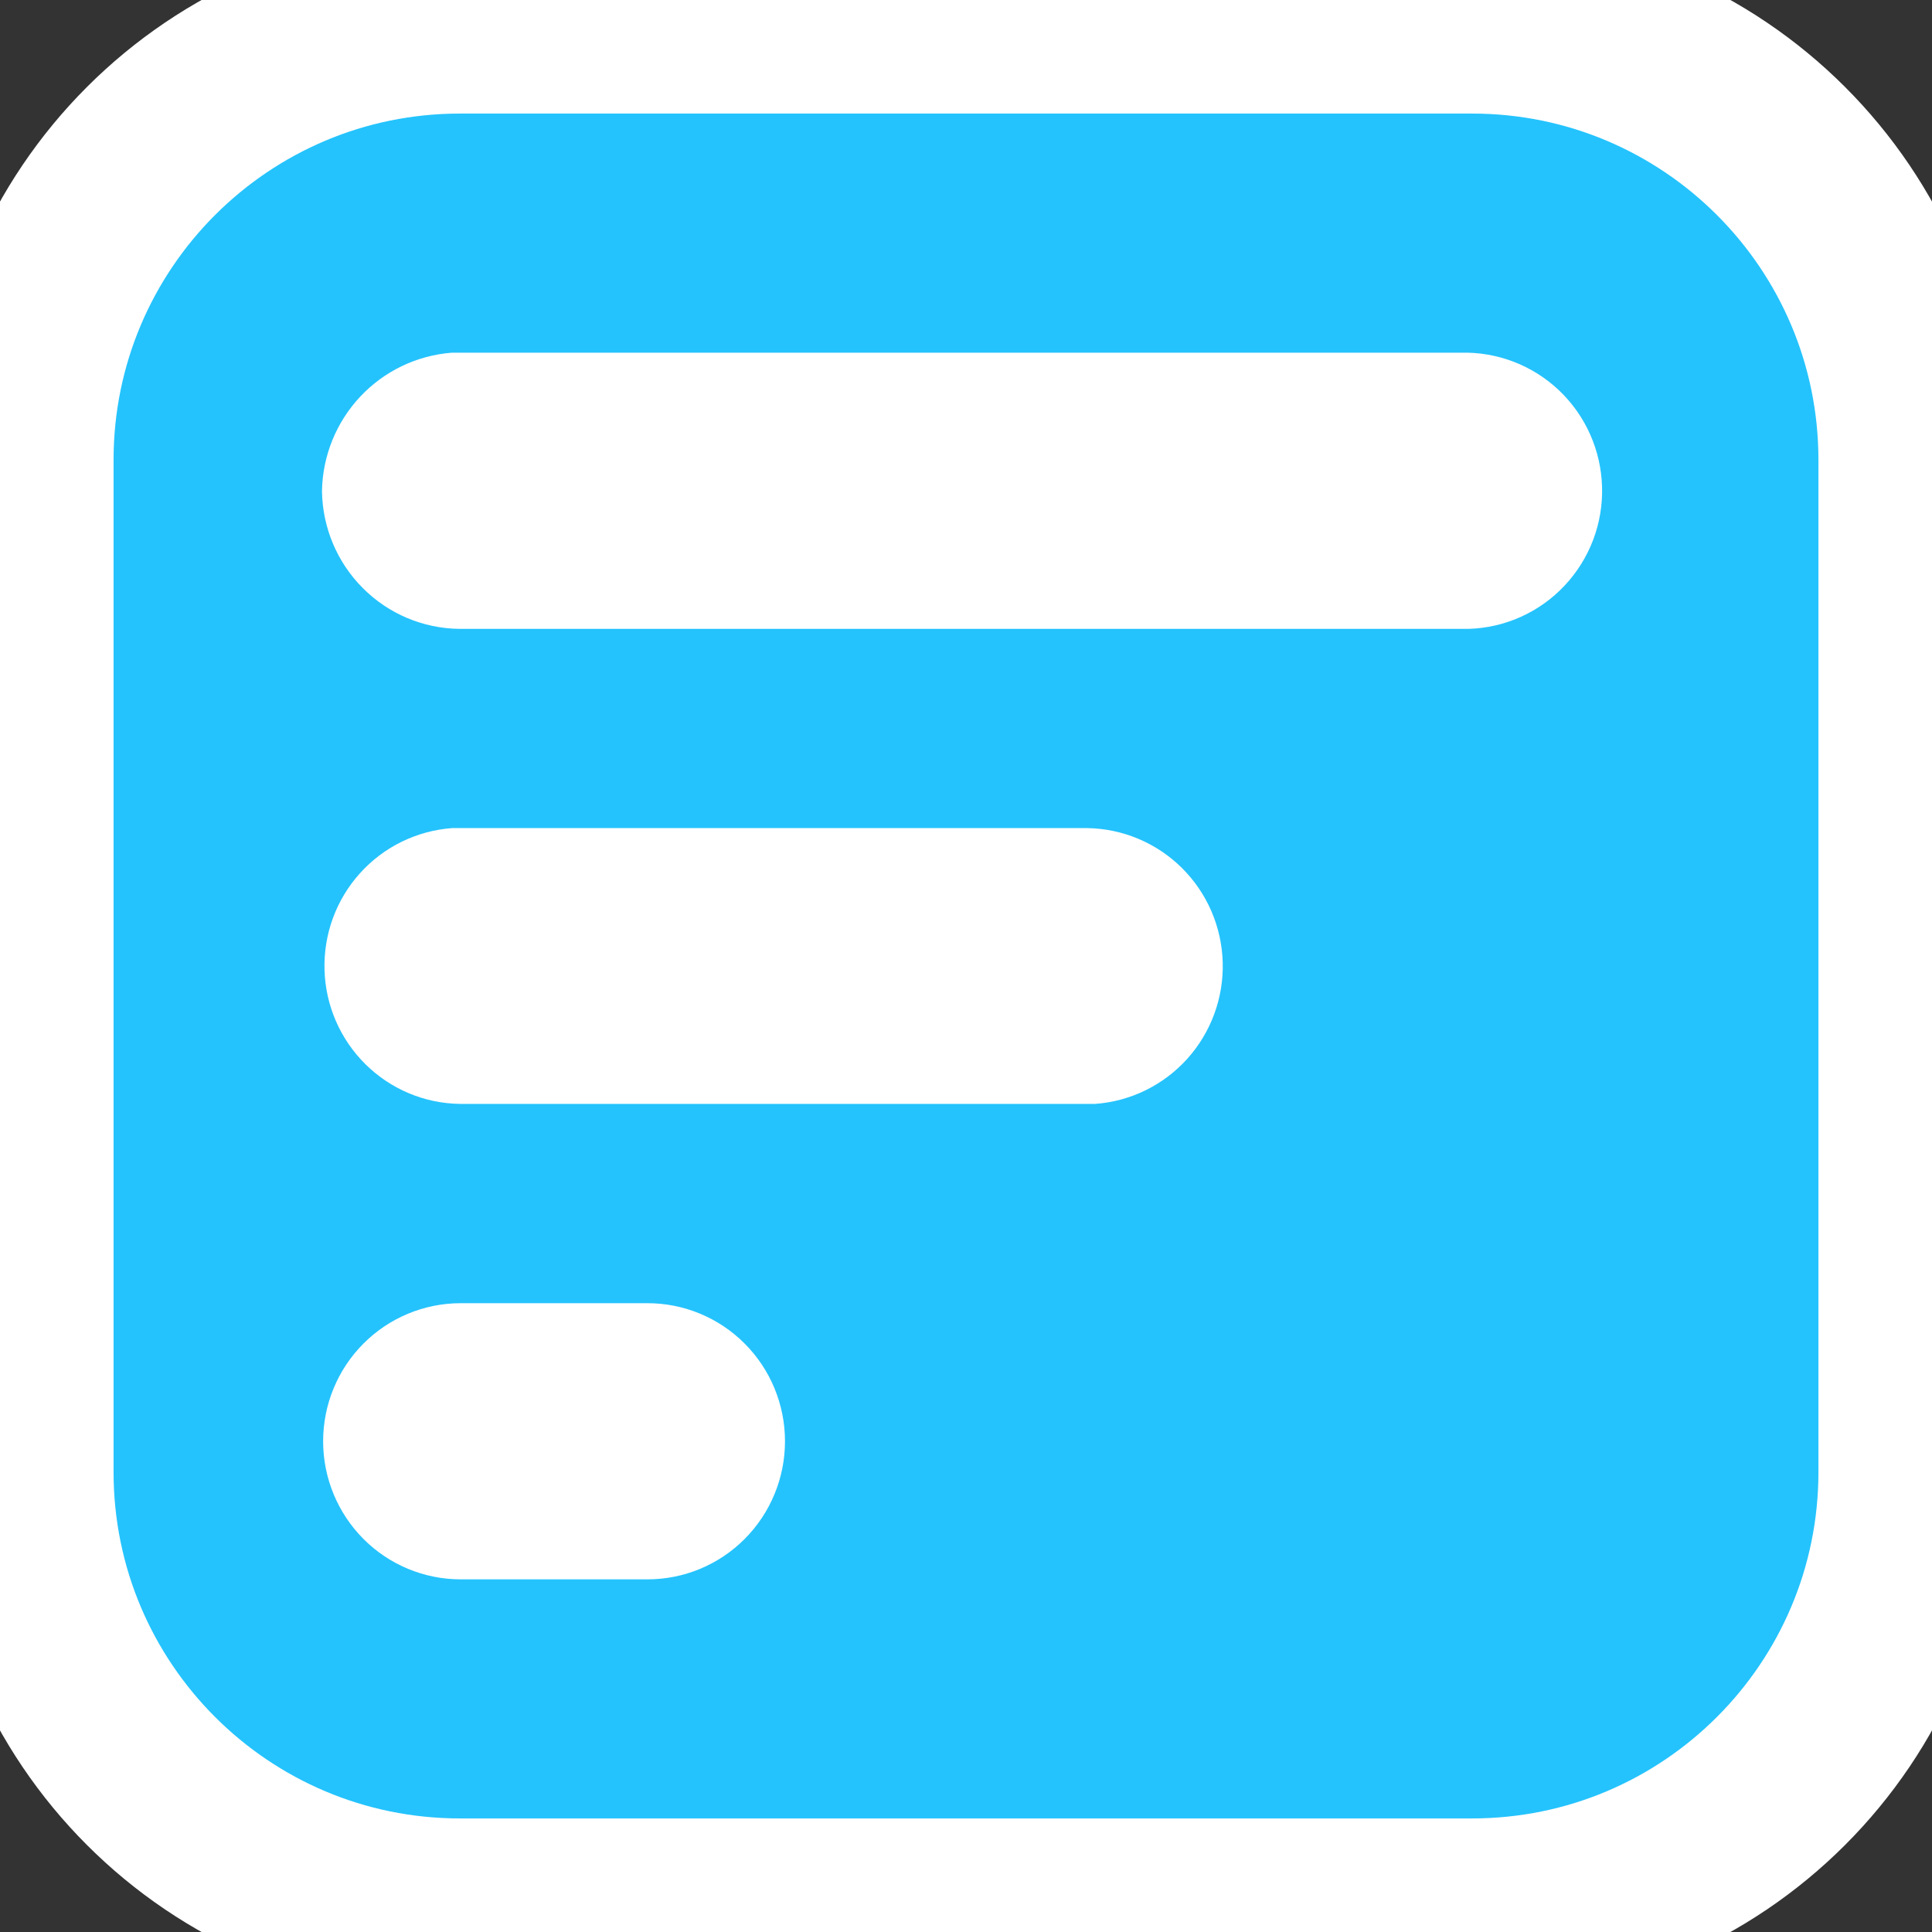 <svg width="32" height="32" viewBox="0 0 32 32" fill="none" xmlns="http://www.w3.org/2000/svg">
<rect x="0" y="0" width="32" height="32" fill="#333333" stroke="none"/>
<g clip-path="url(#clip0_3242_34)">
<path d="M24.381 0.381H7.619C3.622 0.381 0.381 3.622 0.381 7.619V24.381C0.381 28.378 3.622 31.619 7.619 31.619H24.381C28.378 31.619 31.619 28.378 31.619 24.381V7.619C31.619 3.622 28.378 0.381 24.381 0.381Z" fill="#24C3FD" stroke="white" stroke-width="3"/>
<path fill-rule="evenodd" clip-rule="evenodd" d="M10.725 21.585C11.329 21.585 11.908 21.826 12.335 22.255C12.762 22.683 13.002 23.265 13.002 23.872C13.002 24.478 12.762 25.06 12.335 25.489C11.908 25.918 11.329 26.159 10.725 26.159H7.63C7.026 26.159 6.446 25.918 6.019 25.489C5.592 25.06 5.352 24.478 5.352 23.872C5.352 23.265 5.592 22.683 6.019 22.255C6.446 21.826 7.026 21.585 7.63 21.585H10.725Z" fill="white"/>
<path fill-rule="evenodd" clip-rule="evenodd" d="M7.605 13.716H18.009C18.596 13.725 19.157 13.961 19.575 14.375C19.993 14.789 20.235 15.349 20.252 15.938C20.269 16.527 20.058 17.1 19.665 17.537C19.271 17.974 18.725 18.242 18.139 18.284H7.617C7.03 18.276 6.47 18.04 6.052 17.626C5.634 17.212 5.391 16.652 5.375 16.063C5.358 15.474 5.568 14.901 5.962 14.464C6.355 14.027 6.902 13.759 7.487 13.716H7.605Z" fill="white"/>
<path fill-rule="evenodd" clip-rule="evenodd" d="M24.193 5.842C24.797 5.825 25.383 6.049 25.823 6.466C26.262 6.883 26.518 7.457 26.535 8.064C26.553 8.671 26.329 9.259 25.914 9.7C25.499 10.142 24.927 10.399 24.323 10.416H7.611C7.009 10.41 6.433 10.167 6.008 9.739C5.582 9.312 5.34 8.734 5.333 8.129C5.344 7.548 5.57 6.992 5.967 6.569C6.364 6.146 6.904 5.887 7.481 5.842H24.193Z" fill="white"/>
</g>
<defs>
<clipPath id="clip0_3242_34">
<rect width="32" height="32" fill="white"/>
</clipPath>
</defs>
</svg>
